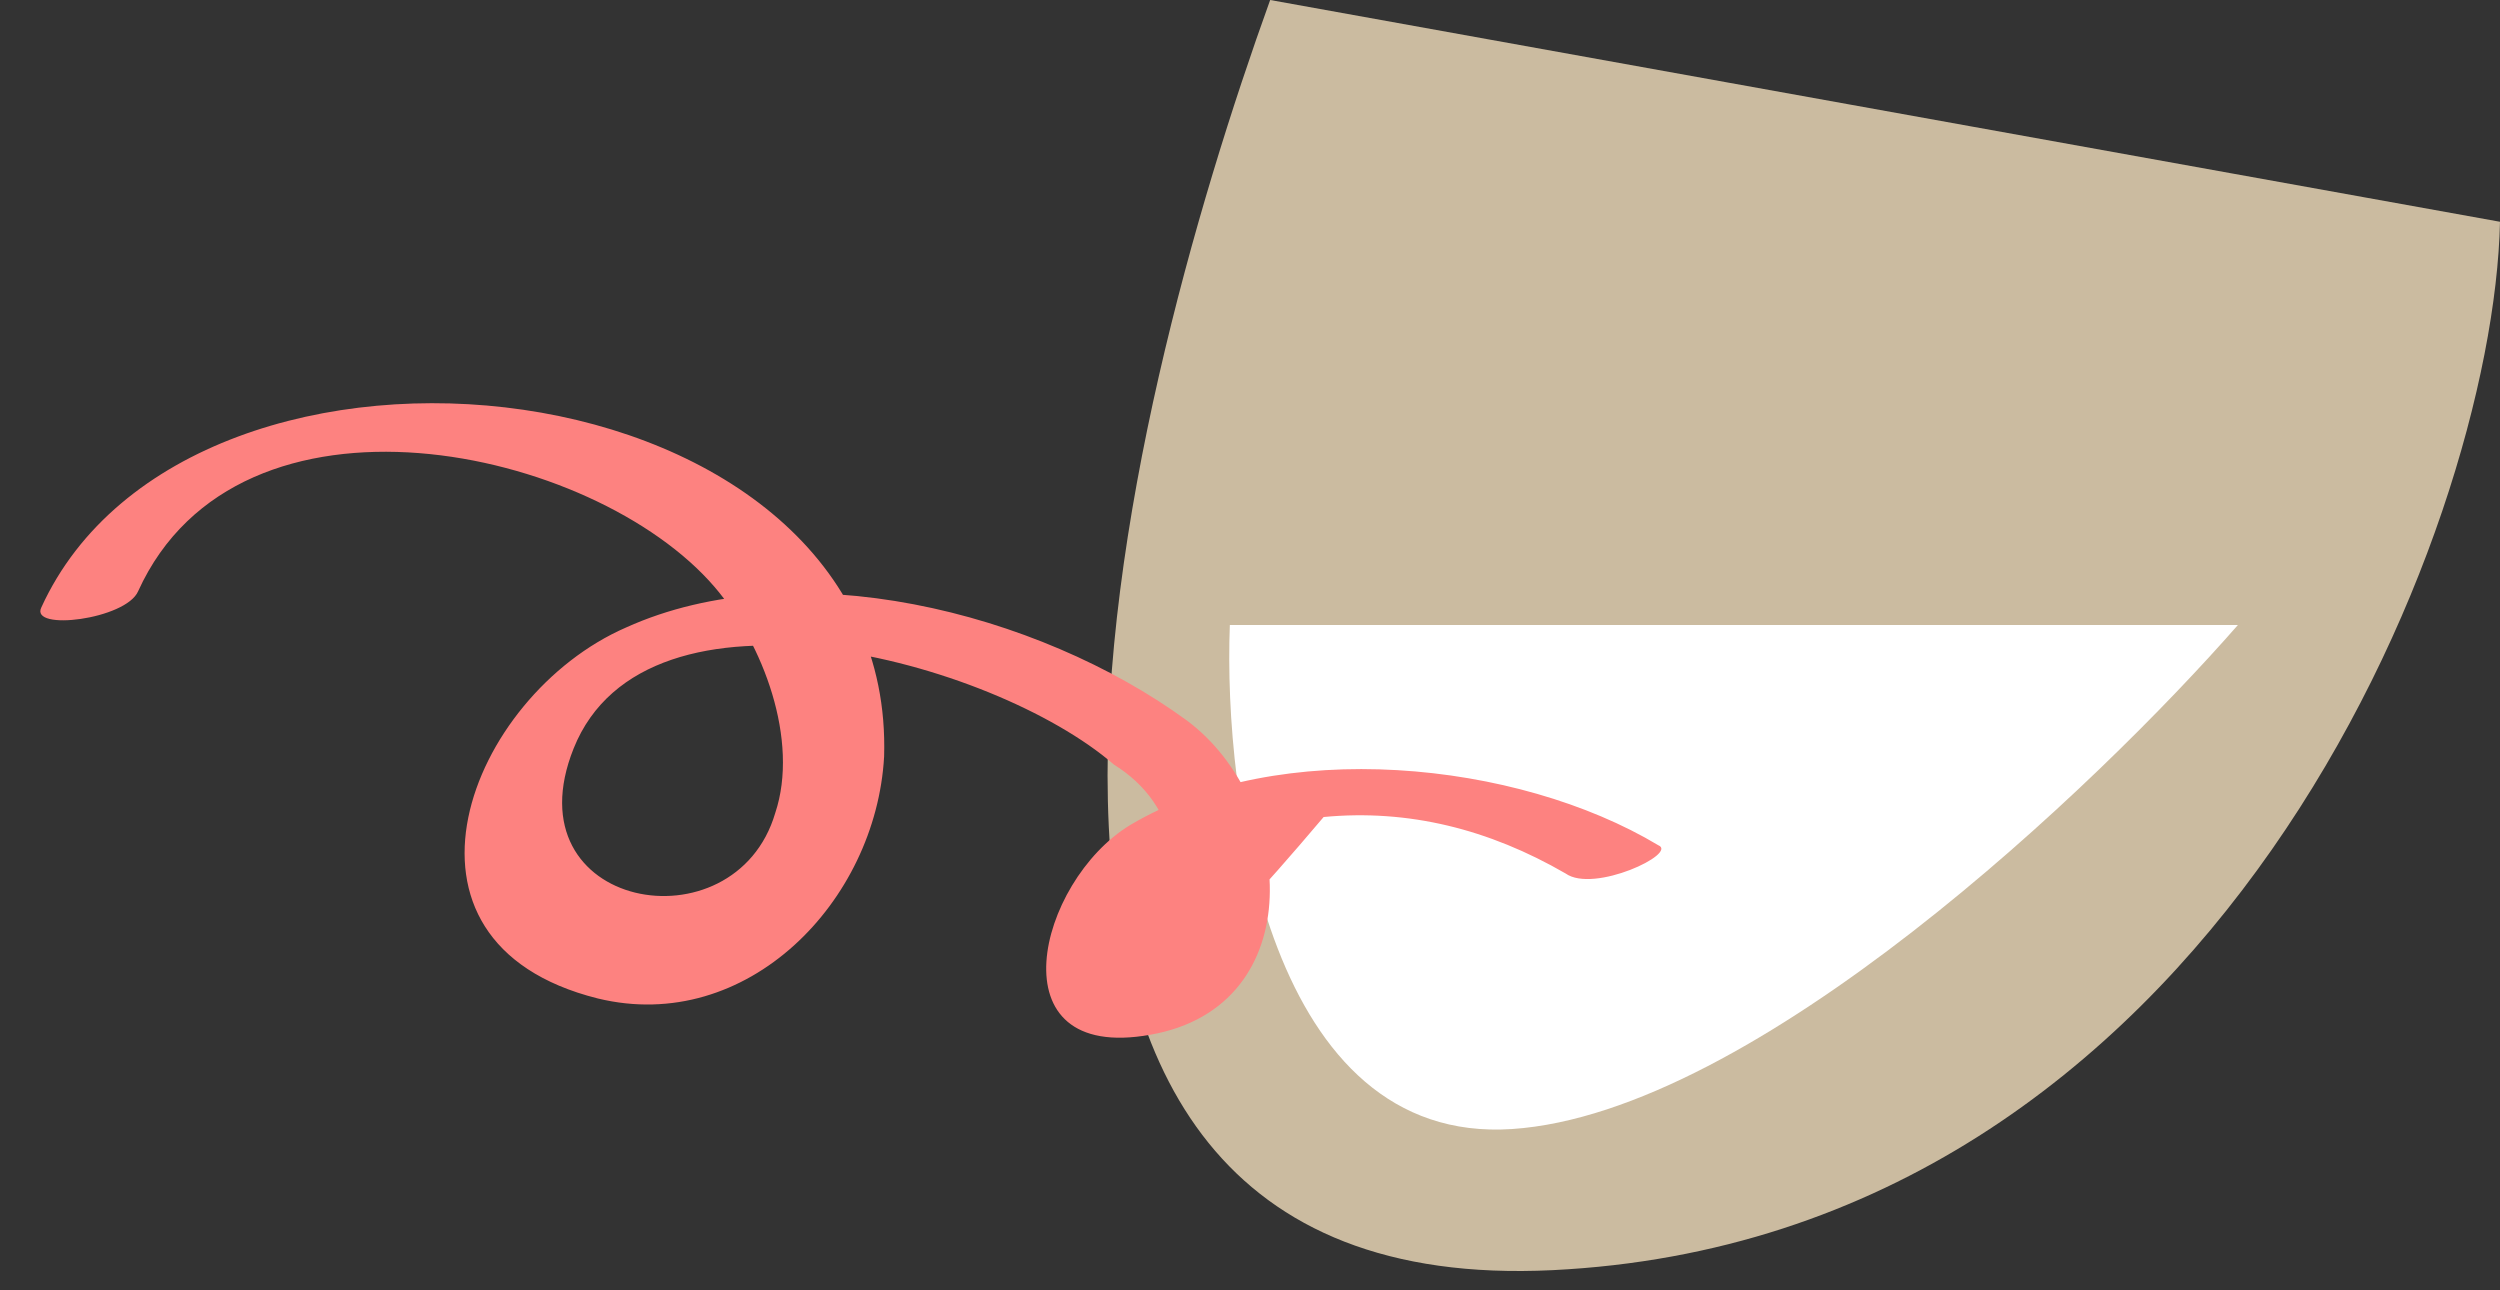 <?xml version="1.0" encoding="UTF-8"?> <svg xmlns="http://www.w3.org/2000/svg" width="62" height="32" viewBox="0 0 62 32" fill="none"><rect x="0" y="0" width="62" height="32" fill="#333333" stroke="none"/><path d="M62 5.5L31.5 0C27.833 10.167 22.101 32.3 38.501 31.5C54.901 30.7 61.833 13.167 62 5.5Z" fill="#CBBBA0"></path><path d="M37.5 28C31.5 28.4 30.334 19.833 30.5 15.5H55.5C52 19.5 43.5 27.6 37.5 28Z" fill="white"></path><path d="M41.126 20.962C37.626 18.862 31.726 18.262 28.026 20.462C25.726 21.862 24.626 26.362 28.526 25.662C32.526 24.962 32.126 19.862 29.426 17.862C25.726 15.162 19.726 13.662 15.526 15.562C11.626 17.262 9.226 23.362 14.826 24.762C18.526 25.662 21.726 22.362 21.926 18.762C22.226 8.862 4.726 6.962 1.026 15.062C0.726 15.662 3.126 15.362 3.426 14.662C5.926 9.162 14.726 11.062 17.726 14.562C18.926 15.962 19.826 18.362 19.226 20.162C18.226 23.562 12.626 22.562 14.226 18.562C16.026 14.062 24.626 16.362 27.626 18.962C28.426 19.462 28.926 20.162 29.126 21.162C29.226 21.862 29.126 22.462 28.926 23.062C28.226 25.162 29.526 24.162 32.826 20.262C34.926 20.062 36.926 20.562 38.826 21.662C39.526 22.162 41.626 21.162 41.126 20.962Z" fill="#FD8280"></path></svg> 